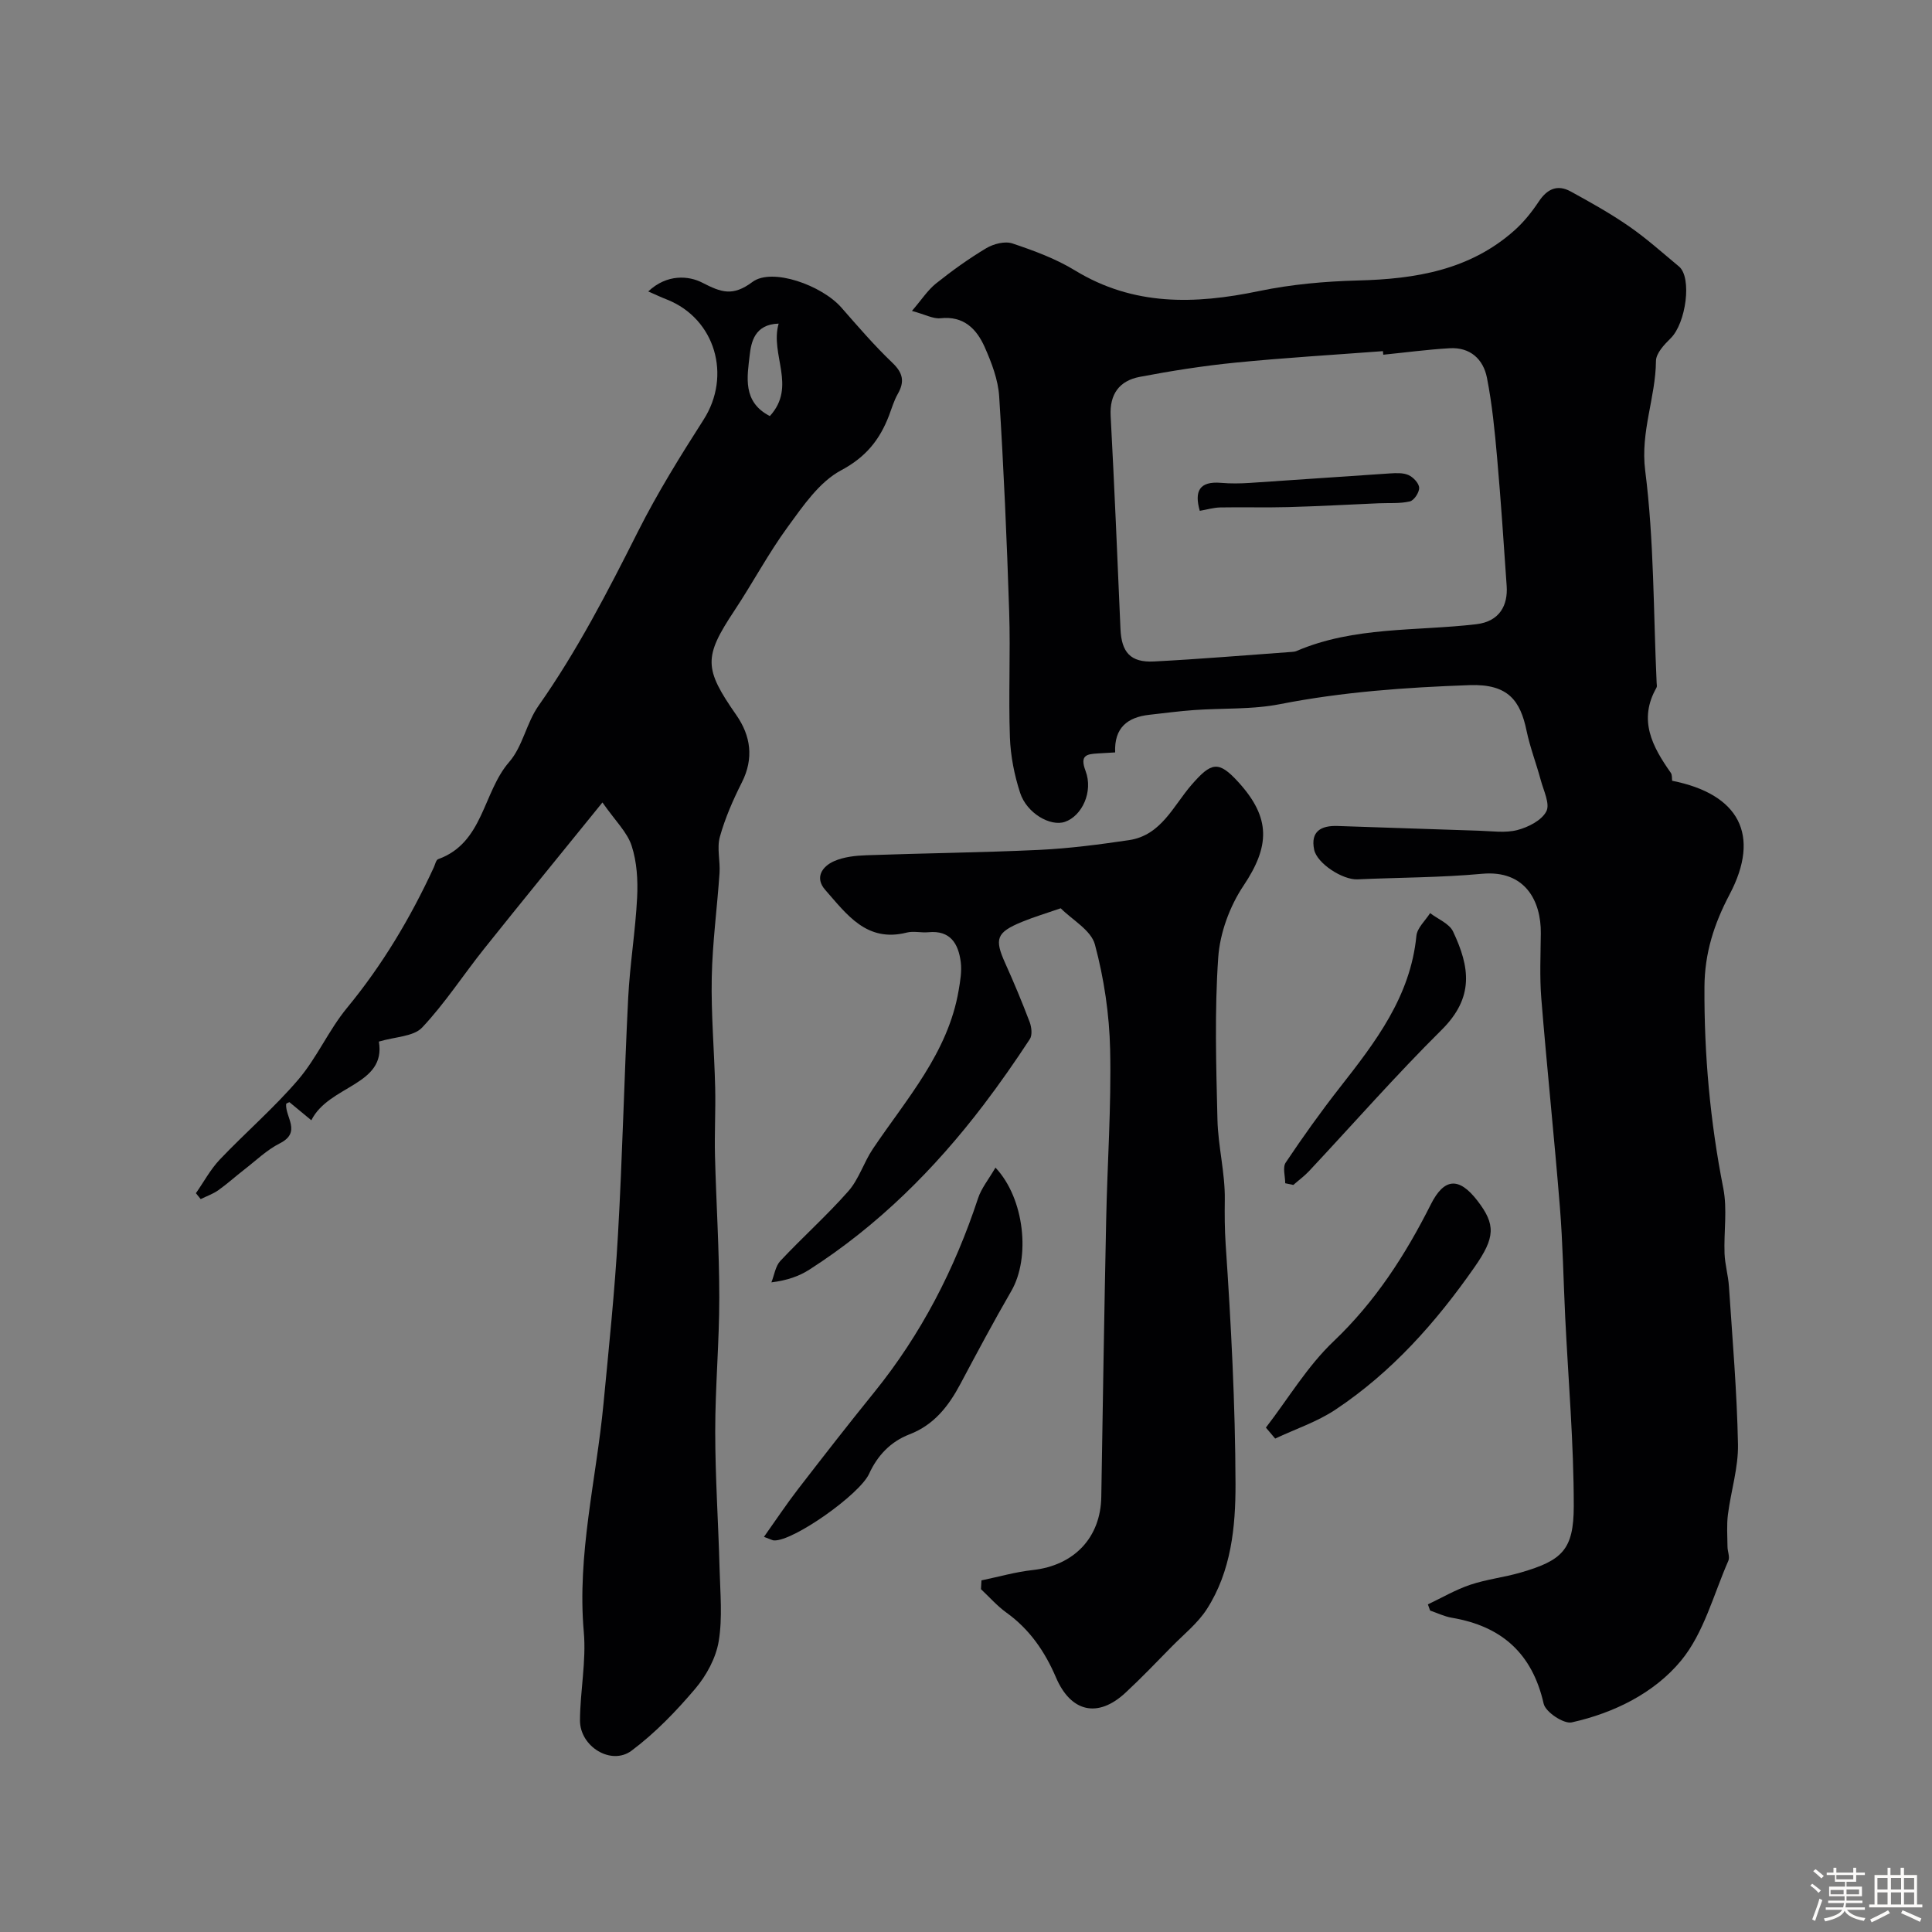 <svg enable-background="new 0 0 400 400" viewBox="0 0 400 400" xmlns="http://www.w3.org/2000/svg"><rect x="0" y="0" width="400" height="400" fill="#808080" stroke="none"/><path d="m374.8 390.4.4-.4c.7.5 1.3 1 1.8 1.4l-.5.5c-.5-.6-1.1-1.1-1.7-1.5zm1 7.3-.6-.3c.5-1.4 1.1-2.8 1.5-4.3.2.1.4.2.6.3-.5 1.3-1 2.8-1.5 4.3zm-.4-10.3.5-.4c.4.3 1 .8 1.7 1.4l-.5.5c-.5-.5-1.1-1-1.7-1.5zm2.5.3h1.7v-1h.6v1h3.5v-1h.6v1h1.8v.5h-1.8v1.4h-2v1h3.2v2h-3.2v.9h3.3v.5h-3.4c0 .3-.1.6-.1.9h4v.5h-3.7c.7.9 1.9 1.5 3.8 1.7-.1.2-.2.4-.3.6-2.1-.4-3.5-1.1-4-2.1-.4 1-1.8 1.7-4 2.2-.1-.2-.2-.4-.3-.6 2.1-.4 3.4-1 3.8-1.8h-3.4v-.5h3.6c.1-.3.1-.6.2-.9h-3.3v-.5h3.4c0-.3 0-.6 0-.9h-3.2v-2h3.3v-1h-2.1v-1.4h-1.7v-.5zm1.1 3.5v1h2.7c0-.3 0-.4 0-.4 0-.1 0-.2 0-.2 0-.1 0-.2 0-.3h-2.7zm1.2-3v.9h3.5v-.9zm4.7 3h-2.6v.6.4h2.6z" fill="#fcfbfa"/><path d="m393.6 386.7h.6v1.5h2.7v6.1h1.1v.6h-11v-.6h1.1v-6.1h2.7v-1.5h.6v1.5h2.1v-1.5zm-2.7 8.8.4.6c-1.2.6-2.5 1.3-3.8 1.9-.1-.2-.2-.4-.3-.6 1.2-.6 2.5-1.2 3.7-1.9zm-2.2-6.7v2.4h2.1v-2.4zm0 3v2.5h2.1v-2.5zm2.8-3v2.4h2.1v-2.4zm0 3v2.5h2.1v-2.5zm6 6.1c-1.4-.7-2.7-1.3-3.9-1.8l.3-.6c1.5.6 2.7 1.2 3.9 1.7zm-1.2-9.1h-2.1v2.4h2.1zm-2.1 3v2.5h2.1v-2.5z" fill="#fcfbfa"/><g fill="#010103"><path d="m295.63 332.17c2.91-1.38 5.73-3.04 8.77-4.06 3.38-1.14 7-1.53 10.43-2.53 8.58-2.5 10.99-4.68 11-13.74.01-13.04-1.13-26.07-1.77-39.11-.37-7.6-.49-15.22-1.1-22.8-1.16-14.42-2.68-28.8-3.85-43.22-.36-4.47-.14-8.99-.1-13.49.07-6.61-3.2-13.14-12.17-12.31-8.56.79-17.19.76-25.79 1.15-3.05.14-8.38-3.28-8.97-6.15-.79-3.84 1.49-5 4.81-4.9 9.77.31 19.54.68 29.31.98 2.66.08 5.46.51 7.96-.14 2.25-.59 5.02-1.99 5.99-3.86.81-1.55-.58-4.32-1.16-6.5-.92-3.41-2.21-6.74-2.93-10.19-1.29-6.21-3.78-9.74-11.82-9.45-13.2.47-26.26 1.39-39.25 3.94-5.78 1.13-11.84.8-17.77 1.22-3.1.22-6.18.64-9.27.98-4.49.5-7.29 2.66-7.07 7.79-1.32.08-2.46.14-3.59.21-2.34.14-3.76.38-2.54 3.61 1.64 4.33-.75 9.34-4.26 10.55-3 1.04-7.9-1.76-9.28-5.99-1.2-3.68-1.98-7.63-2.12-11.49-.31-8.66.13-17.34-.15-25.99-.48-14.87-1.13-29.75-2.07-44.6-.22-3.47-1.57-6.99-3-10.22-1.67-3.75-4.33-6.5-9.16-5.97-1.48.16-3.09-.75-5.9-1.52 2-2.32 3.25-4.29 4.97-5.67 3.31-2.64 6.78-5.14 10.41-7.31 1.51-.9 3.86-1.51 5.41-.99 4.45 1.49 8.97 3.15 12.95 5.58 12.12 7.4 24.82 7.05 38.08 4.29 6.71-1.4 13.67-2.02 20.53-2.2 11.89-.3 23.14-2.14 32.38-10.36 1.94-1.73 3.62-3.83 5.06-6 1.74-2.61 3.85-3.57 6.59-2.07 4.11 2.25 8.23 4.55 12.07 7.21 3.63 2.51 6.94 5.49 10.35 8.32 2.74 2.27 1.47 11.75-1.73 14.88-1.32 1.29-3.01 3.09-3.03 4.68-.07 7.62-3.25 14.65-2.23 22.7 1.85 14.52 1.69 29.3 2.37 43.97.02.33.11.73-.04.99-3.82 6.69-.84 12.2 2.97 17.61.31.44.21 1.18.28 1.65 13.82 2.74 18.41 11.19 11.89 23.54-3.22 6.11-5.16 12.15-5.2 19.12-.08 14.06 1.18 27.91 3.9 41.71.86 4.36.09 9.02.26 13.54.09 2.27.76 4.51.91 6.79.72 10.89 1.66 21.78 1.87 32.68.09 4.83-1.46 9.67-2.08 14.53-.28 2.2-.11 4.45-.09 6.68.01.97.52 2.11.18 2.89-3.08 7.02-5.08 14.97-9.79 20.68-5.54 6.71-13.89 10.85-22.64 12.79-1.65.37-5.42-2.14-5.81-3.86-2.36-10.44-8.72-16.06-19.01-17.8-1.54-.26-3-.98-4.5-1.49-.15-.41-.31-.84-.46-1.28zm-9.24-258.73c-.02-.25-.04-.5-.07-.74-10.18.77-20.39 1.37-30.55 2.38-6.64.66-13.26 1.7-19.82 2.95-4.17.8-6.25 3.54-6 8.1.78 14.68 1.4 29.38 2.03 44.07.21 4.85 2.07 7 6.94 6.75 9.53-.49 19.03-1.3 28.55-1.98.33-.02.67-.06.97-.19 11.9-5.11 24.76-4.08 37.2-5.54 4.91-.58 6.57-3.99 6.3-7.92-.61-8.86-1.2-17.72-1.98-26.56-.49-5.53-1.03-11.09-2.1-16.53-.76-3.88-3.49-6.39-7.75-6.13-4.58.27-9.14.88-13.72 1.34z"/><path d="m134.21 60.34c3.9-3.68 8.42-3.24 11.16-1.83 3.98 2.05 6.34 2.9 10.41-.13s14.38.69 18.42 5.3c3.42 3.9 6.81 7.85 10.56 11.43 2.2 2.1 2.57 3.9 1.12 6.44-.8 1.4-1.25 2.99-1.83 4.51-1.92 4.99-4.76 8.57-9.92 11.32-4.5 2.4-7.86 7.36-11.03 11.7-4.03 5.51-7.25 11.61-11.03 17.31-6.42 9.67-6.35 12 .38 21.66 2.98 4.28 3.67 8.95 1.14 13.95-1.82 3.61-3.47 7.38-4.55 11.26-.65 2.33.1 5.01-.07 7.51-.49 7.21-1.47 14.41-1.61 21.63-.15 7.59.53 15.2.71 22.8.11 4.7-.16 9.41-.04 14.1.25 9.77.89 19.54.89 29.31.01 9.27-.85 18.54-.84 27.8 0 9.45.65 18.91.9 28.36.13 5.02.63 10.15-.18 15.04-.58 3.47-2.54 7.08-4.85 9.81-3.96 4.67-8.3 9.18-13.18 12.83-4.22 3.16-10.71-.84-10.69-6.26.03-6.1 1.32-12.27.79-18.29-1.42-16.06 2.58-31.55 4.08-47.3 1.11-11.62 2.33-23.25 2.99-34.9.94-16.35 1.29-32.74 2.12-49.1.35-6.94 1.5-13.83 1.85-20.77.18-3.57-.04-7.37-1.14-10.73-.91-2.8-3.35-5.11-6.04-8.96-8.79 10.86-16.7 20.52-24.48 30.27-4.33 5.42-8.12 11.31-12.85 16.33-1.78 1.89-5.56 1.89-8.96 2.91 1.55 9.11-10.33 9-13.98 16.29-1.59-1.31-3.06-2.53-4.54-3.75-.18.1-.66.23-.68.4-.2 2.72 3.25 5.83-1.31 8.13-2.69 1.36-4.96 3.58-7.38 5.45-1.81 1.4-3.5 2.94-5.36 4.26-1.1.77-2.42 1.23-3.64 1.83-.33-.41-.66-.82-.99-1.22 1.63-2.33 3-4.91 4.93-6.95 5.33-5.61 11.24-10.69 16.25-16.55 3.87-4.53 6.31-10.26 10.1-14.86 7.35-8.91 13.16-18.68 17.98-29.11.27-.59.45-1.53.9-1.69 9.4-3.39 9.21-13.82 14.71-20.13 2.79-3.2 3.56-8.07 6.06-11.62 8.02-11.41 14.37-23.71 20.62-36.13 4.01-7.96 8.75-15.59 13.56-23.11 5.82-9.1 2.43-20.86-7.53-24.85-1.11-.43-2.18-.93-3.93-1.7zm27 6.66c-5 .14-5.69 3.9-5.99 6.5-.51 4.48-1.56 9.71 4.17 12.64 5.62-6.15-.02-12.73 1.82-19.14z"/><path d="m203.2 327.2c3.54-.73 7.05-1.75 10.63-2.14 8.56-.95 14.05-6.71 14.18-15.16.31-19.1.61-38.2 1.01-57.29.24-11.77 1.08-23.54.82-35.3-.16-7.3-1.26-14.72-3.15-21.76-.8-2.97-4.7-5.1-7.08-7.5-2.88 1-5.51 1.78-8.04 2.82-5.29 2.18-5.72 3.52-3.45 8.55 1.81 4.01 3.5 8.07 5.06 12.18.4 1.06.58 2.7.04 3.53-3.04 4.64-6.22 9.2-9.58 13.62-10.14 13.32-21.88 25-36.03 34.09-2.14 1.37-4.59 2.25-7.9 2.66.6-1.5.83-3.35 1.85-4.44 4.6-4.91 9.65-9.41 14.09-14.45 2.19-2.49 3.19-5.97 5.08-8.77 6.98-10.37 15.55-19.87 17.75-32.8.33-1.94.68-3.98.43-5.89-.49-3.76-2.14-6.59-6.7-6.14-1.49.14-3.08-.29-4.48.07-8.31 2.11-12.43-3.79-16.87-8.83-2.23-2.53-.66-4.86 1.84-5.96 2.03-.89 4.43-1.14 6.69-1.22 11.93-.43 23.87-.55 35.79-1.11 6.21-.3 12.42-1.11 18.58-2.02 6.65-.99 9.16-7.1 12.93-11.44 4.11-4.73 5.59-5.1 9.74-.53 6.72 7.4 6.49 13.24 1.02 21.41-2.85 4.26-4.88 9.78-5.23 14.87-.77 11.13-.43 22.36-.16 33.55.13 5.54 1.6 11.06 1.52 16.58-.04 3.12-.03 6.1.18 9.25 1.12 16.5 1.99 33.05 2.04 49.59.02 8.91-.89 18.1-5.95 25.95-1.89 2.93-4.79 5.23-7.27 7.76-3.15 3.21-6.26 6.47-9.56 9.53-5.73 5.33-11.33 4.02-14.4-3.18-2.28-5.33-5.45-9.96-10.26-13.41-1.92-1.38-3.52-3.22-5.26-4.85.05-.63.07-1.23.1-1.82z"/><path d="m206.1 241.74c6.05 6.43 7.27 18.66 3.28 25.55-3.66 6.32-7.1 12.77-10.53 19.22-2.45 4.61-5.46 8.5-10.56 10.46-3.9 1.5-6.62 4.38-8.35 8.16-1.98 4.32-15.76 14.02-19.7 13.8-.31-.02-.62-.21-2.07-.74 2.45-3.45 4.62-6.72 7.01-9.82 5.2-6.74 10.43-13.46 15.79-20.08 9.74-12.03 16.68-25.52 21.52-40.18.68-2.09 2.19-3.92 3.61-6.37z"/><path d="m262.09 295.57c4.62-6 8.58-12.7 14.01-17.86 8.65-8.23 14.87-17.88 20.14-28.36 2.75-5.46 5.8-5.72 9.61-.8 3.88 5.01 3.71 7.67-.56 13.79-7.98 11.44-17.14 21.76-28.81 29.52-3.8 2.53-8.29 4.01-12.47 5.98-.64-.75-1.28-1.51-1.92-2.27z"/><path d="m266.09 244.98c0-1.45-.57-3.28.1-4.28 3.54-5.29 7.25-10.49 11.18-15.51 7.39-9.43 14.65-18.84 15.88-31.43.16-1.65 1.85-3.15 2.84-4.71 1.63 1.25 3.97 2.16 4.75 3.81 3.48 7.36 4.42 13.63-2.37 20.37-9.49 9.41-18.32 19.49-27.46 29.25-.98 1.04-2.16 1.9-3.24 2.85-.57-.11-1.13-.23-1.68-.35z"/><path d="m248.4 105.76c-1.14-4.01-.14-6.18 4.41-5.79 1.98.17 3.99.14 5.98.01 9.64-.63 19.28-1.33 28.92-1.96 1.31-.08 2.78-.17 3.91.34.98.44 2.17 1.69 2.2 2.63.04.96-1.06 2.62-1.92 2.82-2.08.49-4.33.29-6.5.39-6.24.27-12.47.62-18.72.79-4.67.13-9.35-.02-14.02.07-1.41.03-2.8.45-4.26.7z"/></g></svg>